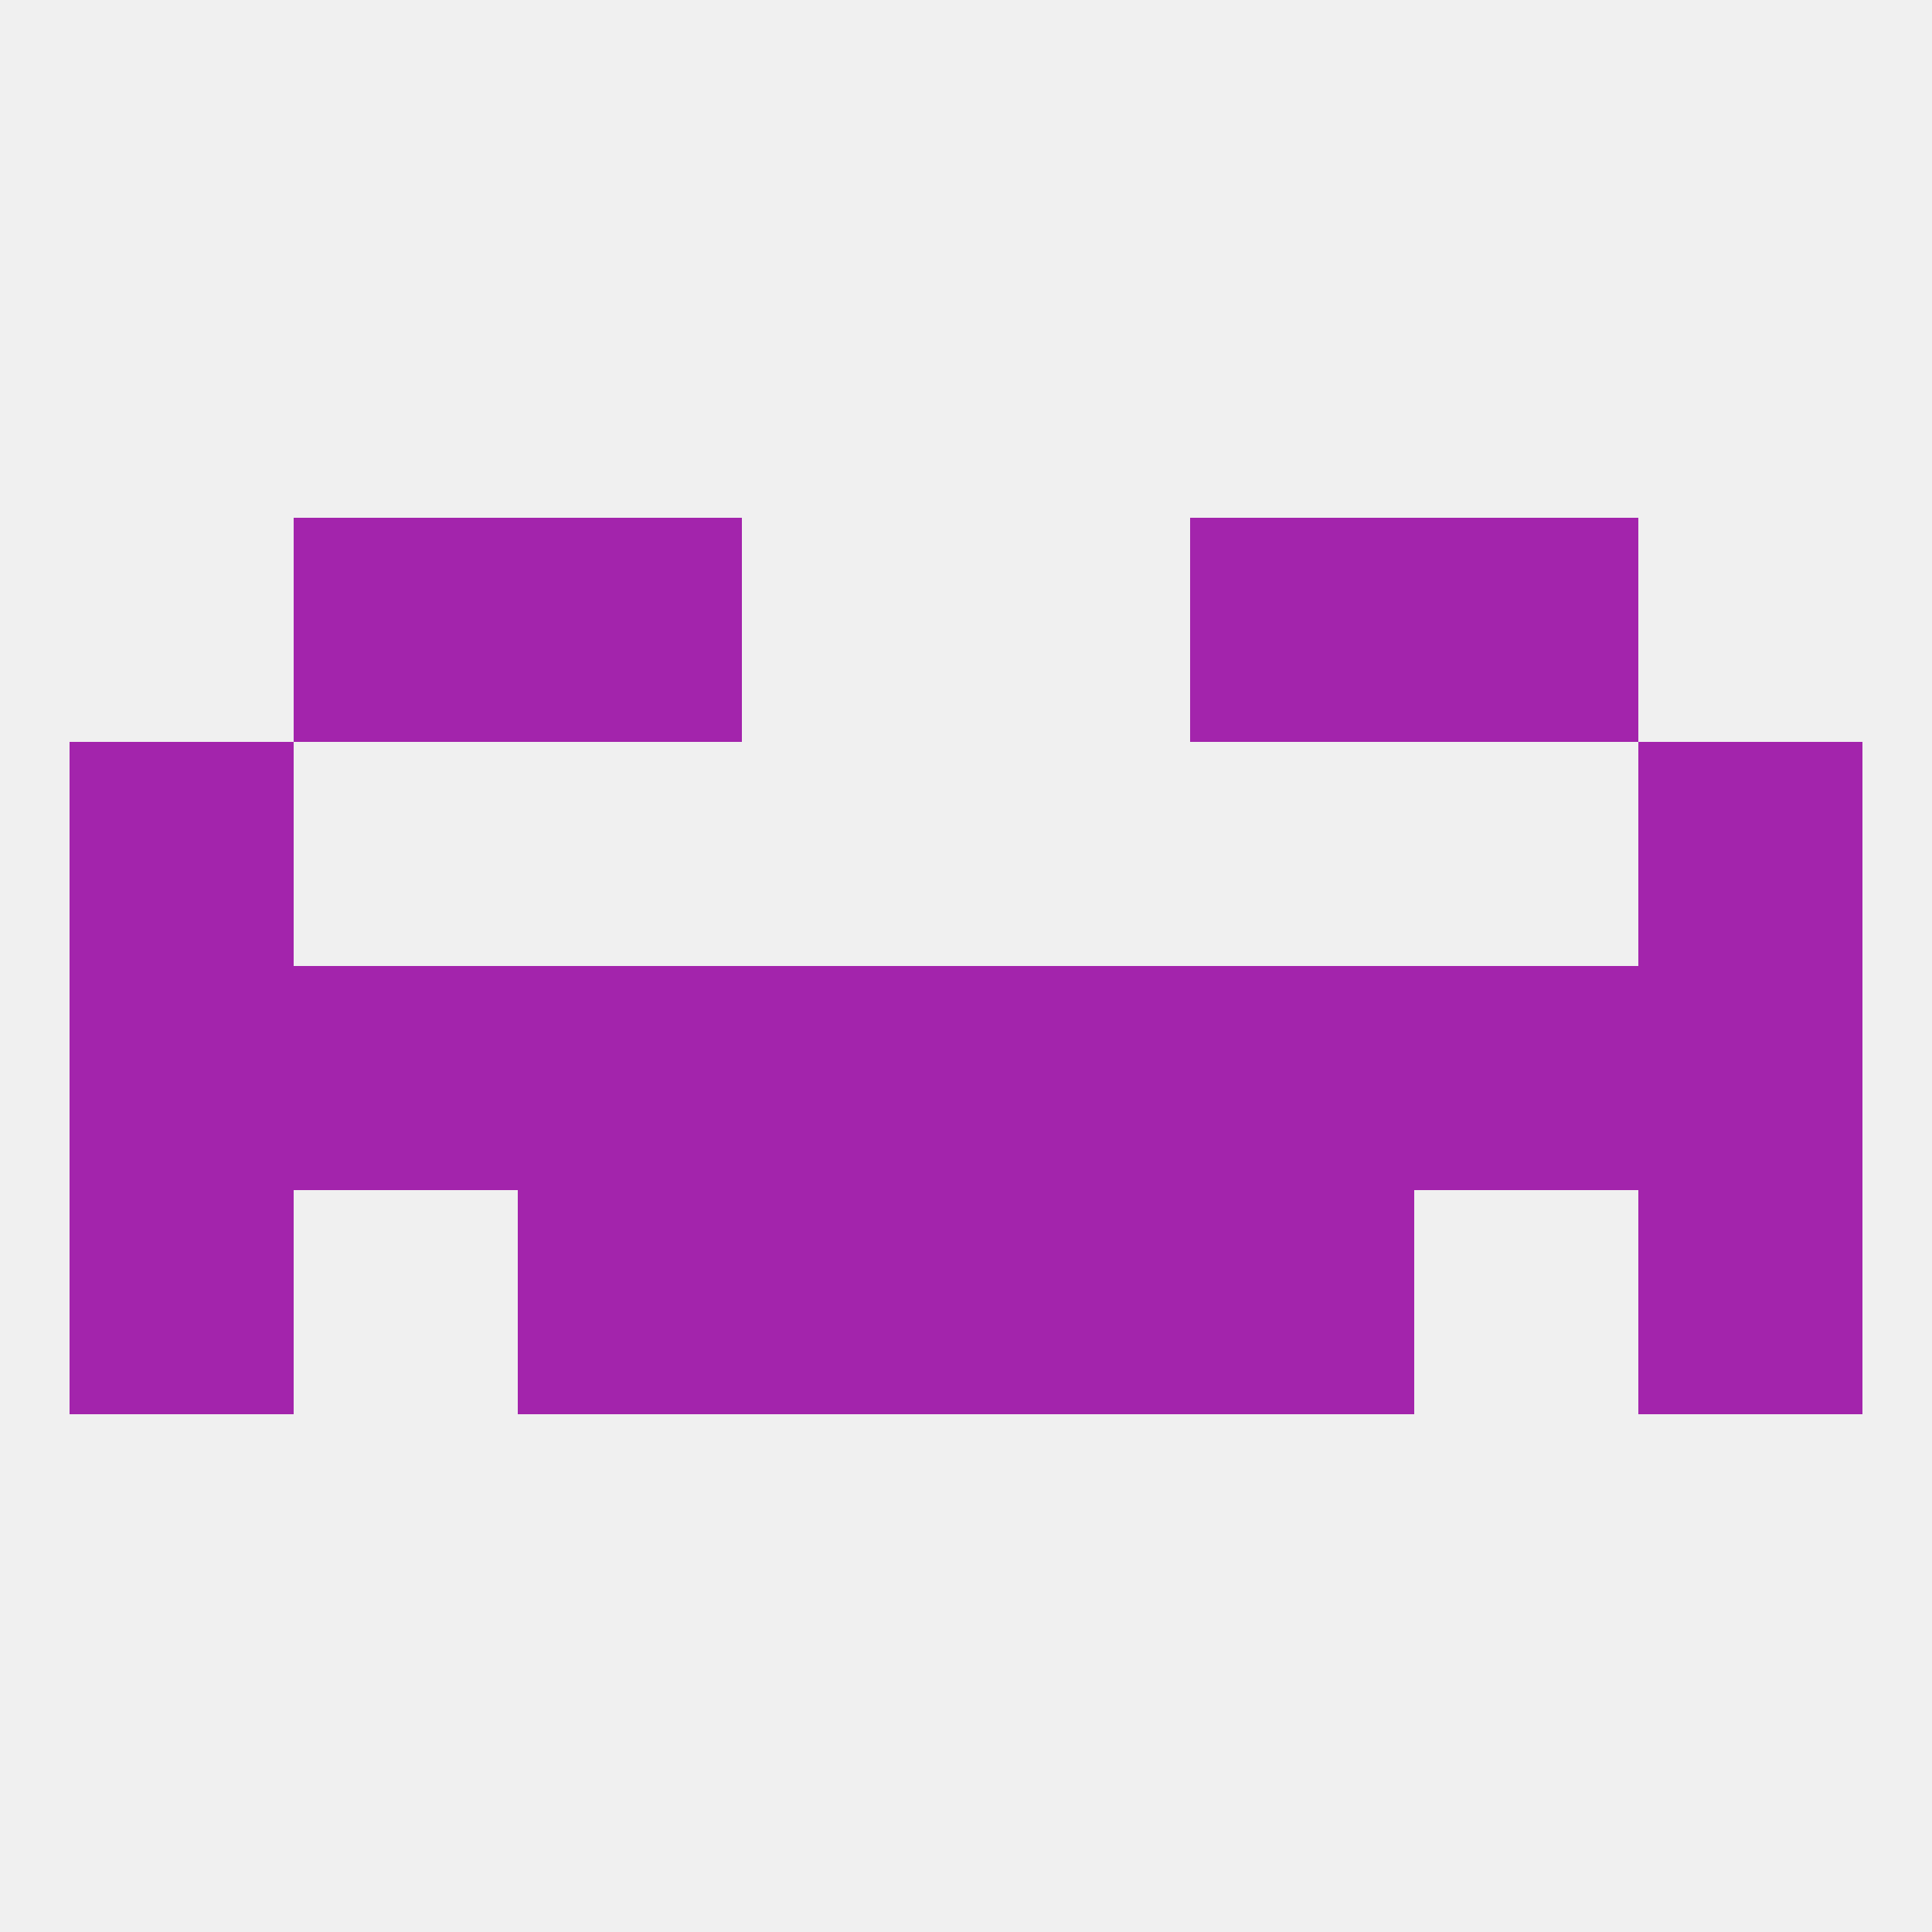 
<!--   <?xml version="1.0"?> -->
<svg version="1.1" baseprofile="full" xmlns="http://www.w3.org/2000/svg" xmlns:xlink="http://www.w3.org/1999/xlink" xmlns:ev="http://www.w3.org/2001/xml-events" width="250" height="250" viewBox="0 0 250 250" >
	<rect width="100%" height="100%" fill="rgba(240,240,240,255)"/>

	<rect x="9" y="96" width="29" height="29" fill="rgba(163,36,172,255)"/>
	<rect x="212" y="96" width="29" height="29" fill="rgba(163,36,172,255)"/>
	<rect x="154" y="67" width="29" height="29" fill="rgba(163,36,172,255)"/>
	<rect x="38" y="67" width="29" height="29" fill="rgba(163,36,172,255)"/>
	<rect x="183" y="67" width="29" height="29" fill="rgba(163,36,172,255)"/>
	<rect x="67" y="67" width="29" height="29" fill="rgba(163,36,172,255)"/>
	<rect x="212" y="125" width="29" height="29" fill="rgba(163,36,172,255)"/>
	<rect x="67" y="125" width="29" height="29" fill="rgba(163,36,172,255)"/>
	<rect x="125" y="125" width="29" height="29" fill="rgba(163,36,172,255)"/>
	<rect x="38" y="125" width="29" height="29" fill="rgba(163,36,172,255)"/>
	<rect x="183" y="125" width="29" height="29" fill="rgba(163,36,172,255)"/>
	<rect x="9" y="125" width="29" height="29" fill="rgba(163,36,172,255)"/>
	<rect x="154" y="125" width="29" height="29" fill="rgba(163,36,172,255)"/>
	<rect x="96" y="125" width="29" height="29" fill="rgba(163,36,172,255)"/>
	<rect x="154" y="154" width="29" height="29" fill="rgba(163,36,172,255)"/>
	<rect x="96" y="154" width="29" height="29" fill="rgba(163,36,172,255)"/>
	<rect x="125" y="154" width="29" height="29" fill="rgba(163,36,172,255)"/>
	<rect x="9" y="154" width="29" height="29" fill="rgba(163,36,172,255)"/>
	<rect x="212" y="154" width="29" height="29" fill="rgba(163,36,172,255)"/>
	<rect x="67" y="154" width="29" height="29" fill="rgba(163,36,172,255)"/>
</svg>